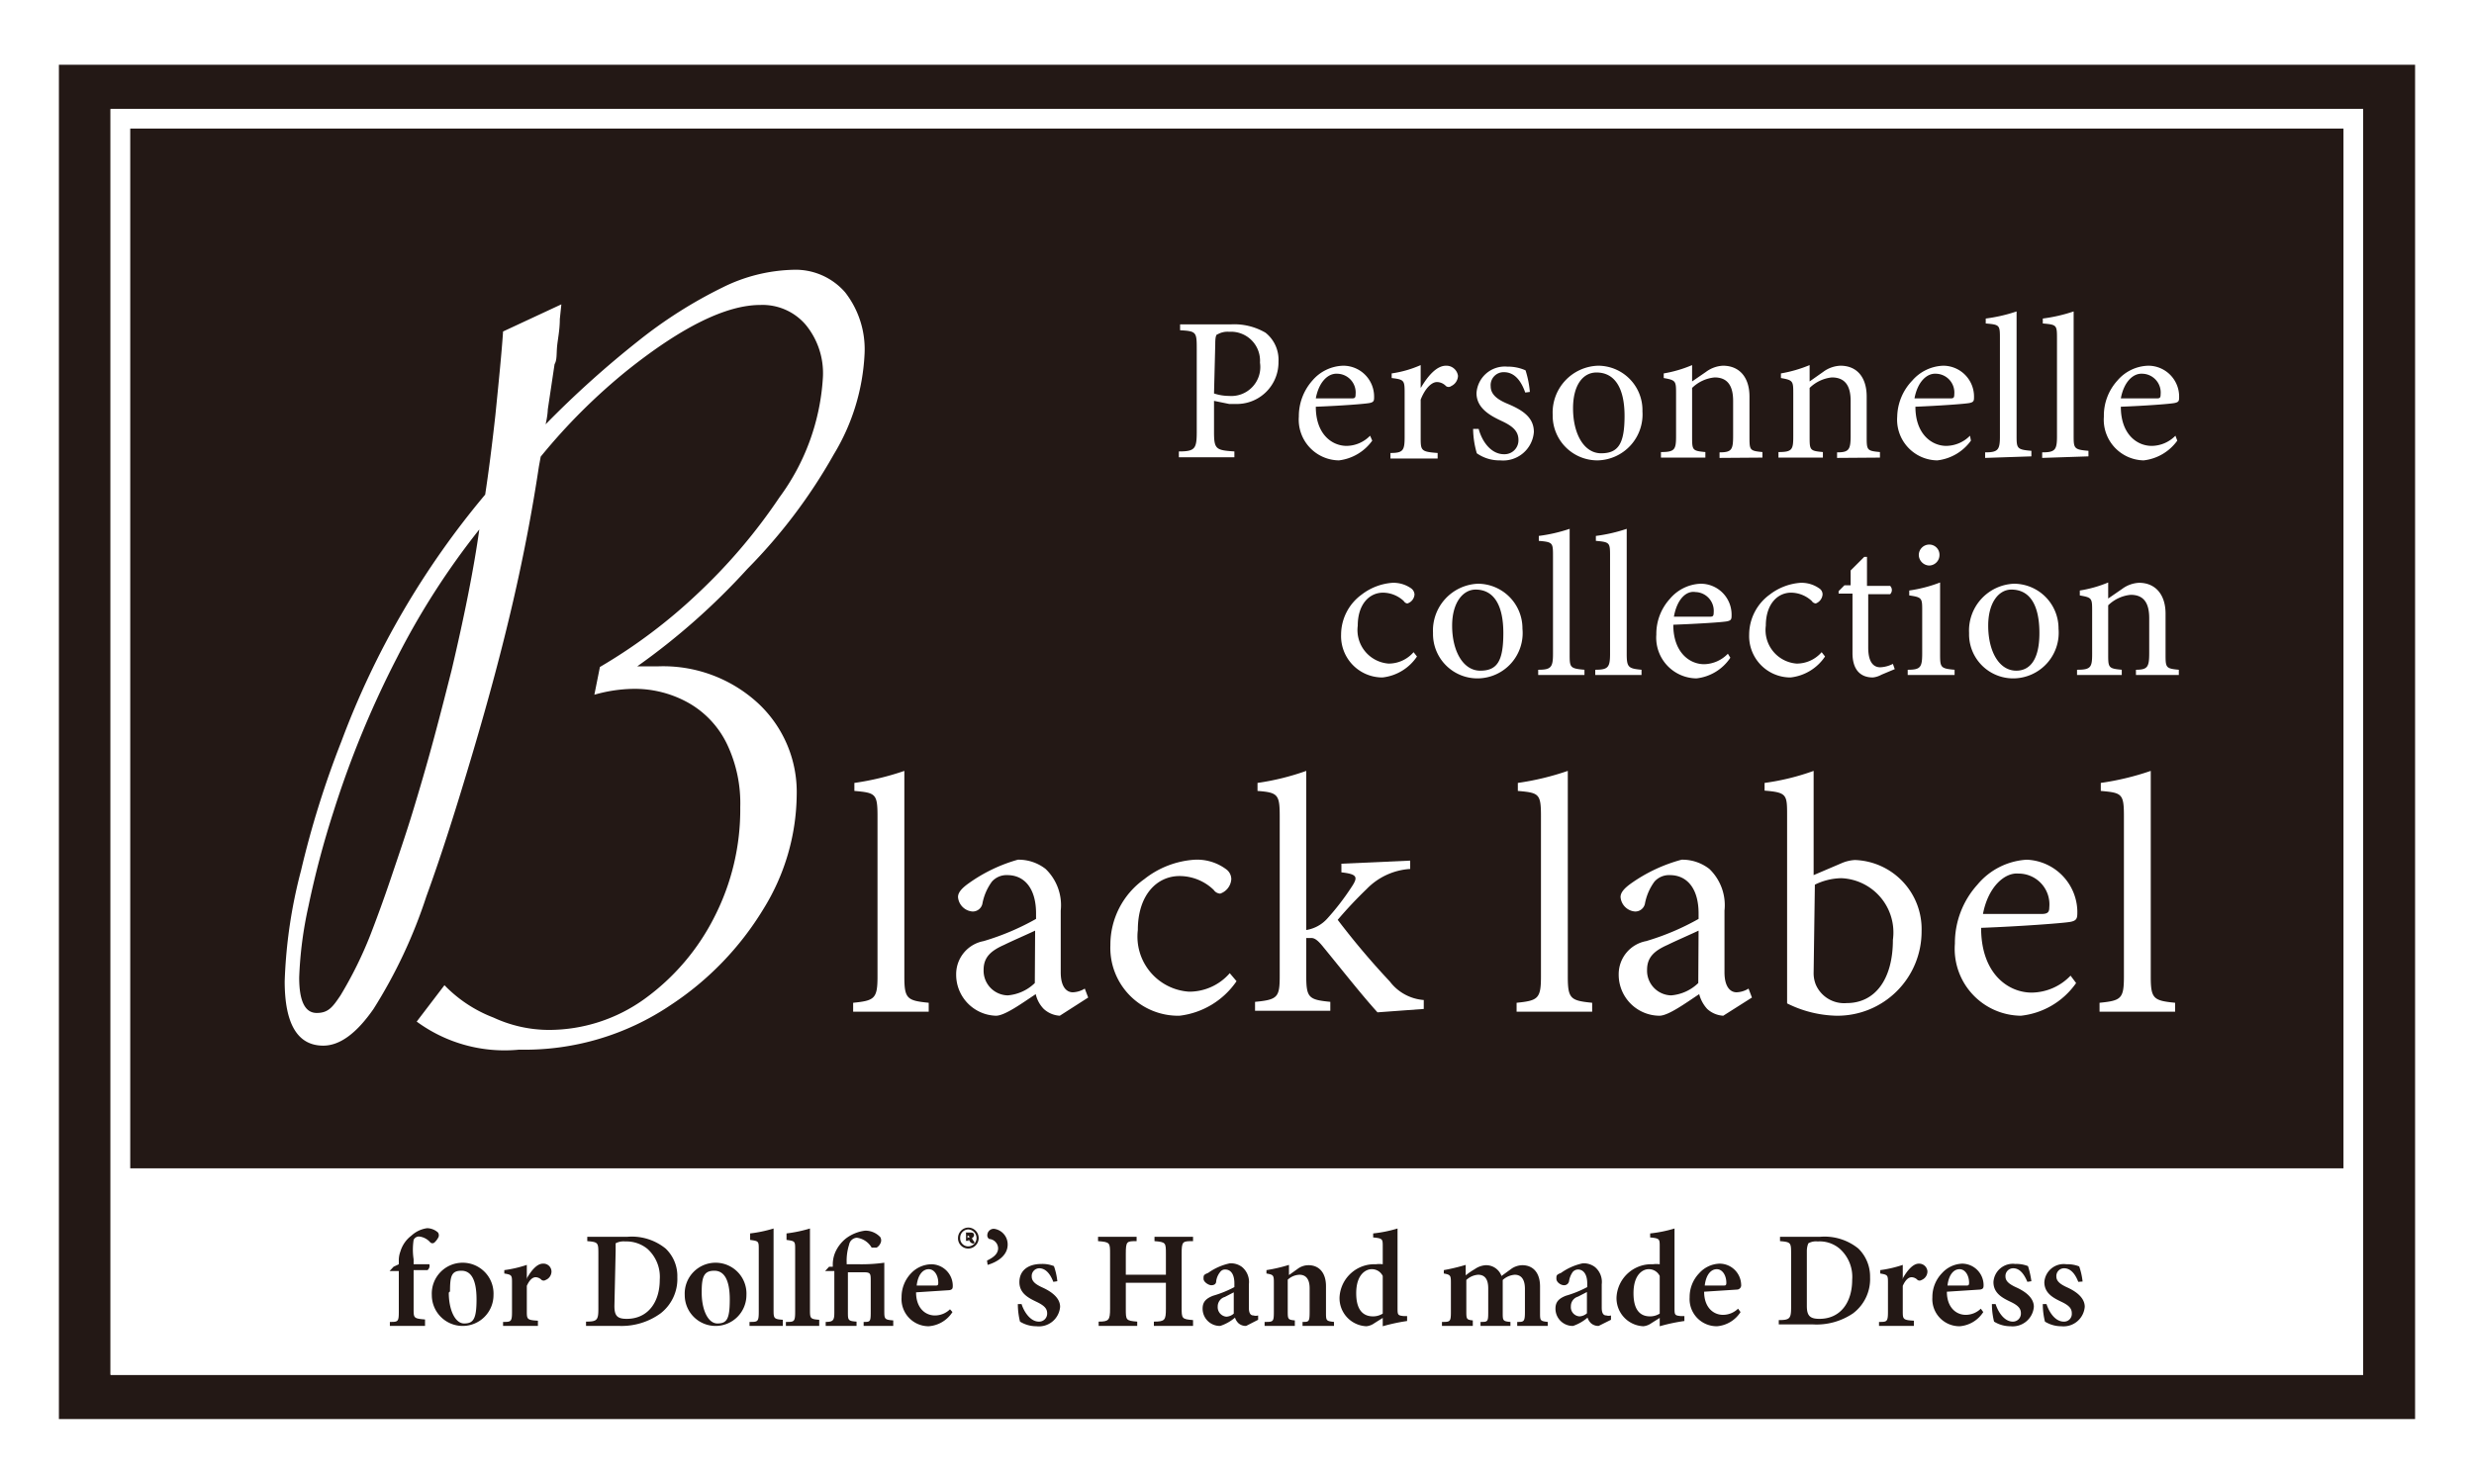<svg id="レイヤー_1" data-name="レイヤー 1" xmlns="http://www.w3.org/2000/svg" viewBox="0 0 80.21 48.13"><defs><style>.cls-1{fill:#fff;}.cls-2{fill:#231815;}.cls-3{fill:none;stroke:#fff;stroke-width:0.63px;}</style></defs><title>logo_brand-dollfie_svg</title><rect class="cls-1" width="80.21" height="48.13"/><rect class="cls-2" x="1.91" y="2.1" width="76.39" height="43.92"/><rect class="cls-3" x="3.9" y="3.85" width="72.4" height="40.42"/><rect class="cls-1" x="3.9" y="37.89" width="72.4" height="6.38"/><rect class="cls-3" x="3.9" y="3.85" width="72.4" height="40.42"/><rect class="cls-1" x="3.9" y="37.89" width="72.4" height="6.38"/><path class="cls-2" d="M12.93,41v-.1a.81.81,0,0,1,.05-.31,1,1,0,0,1,.36-.52.93.93,0,0,1,.51-.24.54.54,0,0,1,.35.14.16.16,0,0,1,0,.18.6.6,0,0,1-.11.14.1.1,0,0,1-.14,0,.56.56,0,0,0-.36-.19.19.19,0,0,0-.18.11,2.07,2.07,0,0,0,0,.63V41h.51a.18.18,0,0,1-.06.19h-.45v1.26c0,.29,0,.31.37.34V43H12.64v-.13c.26,0,.29,0,.29-.33V41.22h-.3l0,0,.13-.14Z"/><path class="cls-2" d="M16,42a1,1,0,0,1-1,1,1,1,0,0,1-1-1,1,1,0,0,1,1-1.05A1,1,0,0,1,16,42Zm-1.45-.08c0,.55.2,1,.5,1s.4-.15.4-.78-.17-.93-.49-.93S14.59,41.38,14.59,41.88Z"/><path class="cls-2" d="M17.09,41.44c.15-.26.33-.46.51-.46a.26.26,0,0,1,.28.25.3.3,0,0,1-.19.28.12.12,0,0,1-.13,0,.28.28,0,0,0-.19-.09c-.1,0-.2.08-.29.28v.81c0,.27,0,.3.36.32V43H16.31v-.13c.25,0,.29,0,.29-.32v-.94c0-.25,0-.27-.25-.31v-.11a3.85,3.85,0,0,0,.73-.17v.47Z"/><path class="cls-2" d="M20.33,40.11a1.74,1.74,0,0,1,1.25.38,1.23,1.23,0,0,1,.38.93,1.41,1.41,0,0,1-.54,1.17A2.15,2.15,0,0,1,20.1,43H19v-.14c.36,0,.4-.05.4-.42V40.68c0-.38,0-.4-.36-.43v-.14Zm-.41,2.24c0,.32.09.42.4.42.67,0,1.07-.52,1.07-1.27a1.22,1.22,0,0,0-.4-1,1.08,1.08,0,0,0-.72-.24.55.55,0,0,0-.31.06s0,.1,0,.25Z"/><path class="cls-2" d="M24.2,42a1,1,0,0,1-1,1,1,1,0,0,1-1-1,1,1,0,0,1,1-1.05A1,1,0,0,1,24.2,42Zm-1.45-.08c0,.55.2,1,.51,1s.4-.15.4-.78-.18-.93-.5-.93S22.75,41.38,22.75,41.88Z"/><path class="cls-2" d="M24.3,43v-.13c.27,0,.3,0,.3-.34v-2c0-.28,0-.28-.28-.32V40a4.25,4.25,0,0,0,.76-.16v2.62c0,.29,0,.32.3.34V43Z"/><path class="cls-2" d="M25.48,43v-.13c.27,0,.3,0,.3-.34v-2c0-.28,0-.28-.28-.32V40a4.44,4.44,0,0,0,.76-.16v2.62c0,.29,0,.32.3.34V43Z"/><path class="cls-2" d="M28,43v-.13c.21,0,.23,0,.23-.32v-1c0-.24,0-.29-.22-.29h-.52v1.29c0,.26,0,.29.28.31V43h-1v-.13c.25,0,.28-.06.28-.31V41.22h-.3l0,0,.13-.14H27v-.1a1,1,0,0,1,.09-.39,1.19,1.19,0,0,1,.34-.43,1.29,1.29,0,0,1,.62-.25.66.66,0,0,1,.49.21.21.21,0,0,1,0,.21.3.3,0,0,1-.12.13c-.07,0-.13,0-.16,0a.65.65,0,0,0-.48-.32.27.27,0,0,0-.25.22,1.73,1.73,0,0,0-.08.59V41h.41a5.34,5.34,0,0,0,.81-.05V42.5c0,.27,0,.3.29.32V43Z"/><path class="cls-2" d="M30.88,42.55a1,1,0,0,1-.77.46.88.88,0,0,1-.88-.94,1.11,1.11,0,0,1,.31-.78A.93.93,0,0,1,30.2,41h0a.7.7,0,0,1,.69.68c0,.09,0,.14-.11.16l-1.08.07c0,.51.3.75.61.75a.7.7,0,0,0,.49-.2Zm-1.16-.86h.6c.07,0,.1,0,.1-.09,0-.23-.12-.44-.31-.44S29.76,41.34,29.72,41.69Z"/><path class="cls-2" d="M31.73,40.15a.34.34,0,0,1-.34.34.33.33,0,0,1-.33-.34.34.34,0,0,1,.33-.34A.34.34,0,0,1,31.73,40.15Zm-.6,0a.26.26,0,0,0,.26.27.27.27,0,0,0,.27-.27.28.28,0,0,0-.27-.28A.27.27,0,0,0,31.13,40.15Zm.45.18a.15.15,0,0,1-.13-.06l-.05-.08h0v0c0,.05,0,.05.05.05v0h-.18v0c.05,0,.05,0,.05-.05v-.17c0-.05,0-.05-.05-.05v0h.18c.06,0,.13,0,.13.09a.11.11,0,0,1-.07.09.32.32,0,0,0,.08.12l0,0Zm-.2-.2h.05a.08.08,0,0,0,0,0,.06.06,0,0,0-.06-.06s0,0,0,0v.09Z"/><path class="cls-2" d="M32.67,40.36c0,.36-.34.57-.65.66L32,40.88c.23-.11.36-.23.36-.4a.31.31,0,0,0-.29-.3.14.14,0,0,1-.06-.13.21.21,0,0,1,.22-.2A.51.51,0,0,1,32.67,40.36Z"/><path class="cls-2" d="M34.15,41.57c-.1-.26-.25-.44-.46-.44a.25.25,0,0,0-.24.27c0,.15.12.25.34.35s.58.3.58.63a.69.69,0,0,1-.77.63,1,1,0,0,1-.53-.15,2.35,2.35,0,0,1-.07-.57h.12c.09.28.3.57.56.57a.26.26,0,0,0,.27-.27c0-.15-.09-.25-.34-.37s-.56-.27-.56-.64.27-.59.72-.59a1,1,0,0,1,.4.07,2.16,2.16,0,0,1,.11.49Z"/><path class="cls-2" d="M38.68,40.25c-.34,0-.37,0-.37.42v1.72c0,.37,0,.39.37.42V43H37.41v-.14c.36,0,.39-.05.39-.42v-.84H36.5v.84c0,.37,0,.39.37.42V43H35.62v-.14c.33,0,.37-.05.37-.42V40.67c0-.37,0-.39-.39-.42v-.14h1.25v.14c-.32,0-.35,0-.35.42v.67h1.3v-.67c0-.37,0-.39-.37-.42v-.14h1.25Z"/><path class="cls-2" d="M40.4,43a.36.36,0,0,1-.25-.09.44.44,0,0,1-.11-.18,1.41,1.41,0,0,1-.48.27.56.56,0,0,1-.57-.56c0-.22.11-.33.34-.42a3.56,3.56,0,0,0,.69-.28v-.12c0-.29-.11-.45-.3-.45a.19.19,0,0,0-.16.08.6.6,0,0,0-.13.3c0,.1-.08.13-.16.13s-.25-.1-.25-.21,0-.13.15-.19a1.88,1.88,0,0,1,.7-.31.6.6,0,0,1,.4.12.63.63,0,0,1,.22.56v.76c0,.2.07.25.15.25a.26.26,0,0,0,.15,0l0,.14ZM40,41.91l-.29.15a.32.32,0,0,0-.23.31.31.31,0,0,0,.28.33.39.39,0,0,0,.24-.1Z"/><path class="cls-2" d="M42.23,43v-.13c.21,0,.23,0,.23-.35v-.74c0-.31-.13-.44-.33-.44a.59.59,0,0,0-.38.16v1c0,.28,0,.3.23.32V43H41v-.13c.28,0,.3,0,.3-.33v-.91c0-.27,0-.29-.24-.33v-.11a5.11,5.11,0,0,0,.73-.17v.33l.28-.2a.59.59,0,0,1,.35-.12c.35,0,.57.25.57.68v.84c0,.28,0,.29.26.32V43Z"/><path class="cls-2" d="M45.62,42.84a6.13,6.13,0,0,0-.79.17v-.27l-.27.17a.53.53,0,0,1-.26.1.91.91,0,0,1-.87-.95A1.13,1.13,0,0,1,44.61,41a.73.73,0,0,1,.22,0v-.57c0-.25,0-.27-.31-.3V40a4.24,4.24,0,0,0,.79-.16v2.56c0,.24,0,.26.2.28h.11Zm-.79-1.46a.39.39,0,0,0-.37-.22c-.14,0-.49.13-.49.78s.32.75.55.75a.59.59,0,0,0,.31-.09Z"/><path class="cls-2" d="M49.19,43v-.13c.21,0,.25,0,.25-.32v-.75c0-.35-.15-.46-.33-.46a.65.65,0,0,0-.39.17v1.06c0,.25,0,.28.25.3V43H48v-.13c.23,0,.25,0,.25-.31v-.78c0-.32-.13-.44-.33-.44a.62.62,0,0,0-.38.17v1c0,.26,0,.29.21.31V43h-1v-.13c.26,0,.29,0,.29-.32v-.92c0-.26,0-.29-.23-.33v-.11a6.5,6.5,0,0,0,.71-.17v.34a2.11,2.11,0,0,1,.29-.2.69.69,0,0,1,.37-.13.53.53,0,0,1,.5.35l.33-.24a.65.65,0,0,1,.34-.11c.36,0,.58.25.58.69v.84c0,.27,0,.28.25.31V43Z"/><path class="cls-2" d="M51.83,43a.36.36,0,0,1-.25-.09.44.44,0,0,1-.11-.18A1.41,1.41,0,0,1,51,43a.56.56,0,0,1-.57-.56c0-.22.11-.33.34-.42a3.56,3.56,0,0,0,.69-.28v-.12c0-.29-.12-.45-.3-.45a.23.23,0,0,0-.17.08.71.71,0,0,0-.12.3.16.16,0,0,1-.16.13c-.11,0-.25-.1-.25-.21s0-.13.15-.19a1.88,1.88,0,0,1,.7-.31.6.6,0,0,1,.4.12.63.63,0,0,1,.22.56v.76c0,.2.07.25.15.25a.26.26,0,0,0,.15,0l0,.14Zm-.38-1.1-.29.15a.32.32,0,0,0-.23.31.3.3,0,0,0,.28.33.39.39,0,0,0,.24-.1Z"/><path class="cls-2" d="M54.61,42.84a5.86,5.86,0,0,0-.8.17v-.27l-.27.17a.53.53,0,0,1-.26.1.91.91,0,0,1-.87-.95A1.13,1.13,0,0,1,53.59,41a.73.73,0,0,1,.22,0v-.57c0-.25,0-.27-.31-.3V40a4.24,4.24,0,0,0,.79-.16v2.56c0,.24,0,.26.2.28h.12Zm-.8-1.46a.39.39,0,0,0-.37-.22c-.14,0-.48.13-.48.78s.31.75.54.75a.59.59,0,0,0,.31-.09Z"/><path class="cls-2" d="M56.43,42.55a1,1,0,0,1-.76.46.88.88,0,0,1-.89-.94,1.11,1.11,0,0,1,.31-.78.93.93,0,0,1,.66-.31h0a.7.7,0,0,1,.7.68.14.14,0,0,1-.12.16l-1.08.07c0,.51.3.75.61.75a.7.7,0,0,0,.49-.2Zm-1.16-.86h.6c.07,0,.1,0,.1-.09,0-.23-.12-.44-.31-.44S55.31,41.34,55.27,41.69Z"/><path class="cls-2" d="M59,40.11a1.74,1.74,0,0,1,1.25.38,1.27,1.27,0,0,1,.38.93,1.39,1.39,0,0,1-.55,1.17,2.1,2.1,0,0,1-1.31.36h-1.1v-.14c.36,0,.4-.05.4-.42V40.68c0-.38,0-.4-.36-.43v-.14Zm-.42,2.24c0,.32.1.42.41.42.67,0,1.06-.52,1.06-1.27a1.22,1.22,0,0,0-.4-1,1,1,0,0,0-.72-.24.5.5,0,0,0-.3.06s-.05.1-.05.25Z"/><path class="cls-2" d="M61.7,41.44c.15-.26.33-.46.51-.46a.27.27,0,0,1,.28.25.3.3,0,0,1-.19.28.12.12,0,0,1-.13,0,.28.28,0,0,0-.19-.09c-.1,0-.2.08-.29.28v.81c0,.27,0,.3.36.32V43H60.92v-.13c.25,0,.29,0,.29-.32v-.94c0-.25,0-.27-.25-.31v-.11a3.85,3.85,0,0,0,.73-.17v.47Z"/><path class="cls-2" d="M64.3,42.55a1,1,0,0,1-.76.46.88.88,0,0,1-.89-.94,1.11,1.11,0,0,1,.31-.78.93.93,0,0,1,.66-.31h0a.7.7,0,0,1,.69.68c0,.09,0,.14-.11.16l-1.08.07c0,.51.3.75.61.75a.7.7,0,0,0,.49-.2Zm-1.16-.86h.6c.07,0,.1,0,.1-.09,0-.23-.12-.44-.31-.44S63.18,41.34,63.14,41.69Z"/><path class="cls-2" d="M65.73,41.57c-.11-.26-.25-.44-.46-.44a.25.25,0,0,0-.25.27c0,.15.13.25.35.35s.57.3.57.63a.69.69,0,0,1-.76.63,1,1,0,0,1-.53-.15,2.35,2.35,0,0,1-.07-.57h.12c.09.28.29.57.56.57a.26.26,0,0,0,.26-.27c0-.15-.08-.25-.33-.37s-.56-.27-.56-.64a.63.63,0,0,1,.71-.59,1,1,0,0,1,.41.07,2.88,2.88,0,0,1,.11.49Z"/><path class="cls-2" d="M67.38,41.57c-.1-.26-.25-.44-.46-.44a.25.25,0,0,0-.25.27c0,.15.13.25.35.35s.57.3.57.63a.69.69,0,0,1-.76.63,1,1,0,0,1-.53-.15,2.35,2.35,0,0,1-.07-.57h.12c.09.28.29.57.56.57a.25.25,0,0,0,.26-.27c0-.15-.08-.25-.33-.37s-.56-.27-.56-.64A.63.63,0,0,1,67,41a1,1,0,0,1,.41.07,2.16,2.16,0,0,1,.11.49Z"/><path class="cls-1" d="M39.9,10.52a2,2,0,0,1,1.13.27,1.12,1.12,0,0,1,.42.94,1.35,1.35,0,0,1-1.3,1.37h-.3L39.36,13v1c0,.57.06.6.66.64v.19h-1.8v-.19c.53,0,.58-.09.58-.65V11.35c0-.58,0-.61-.54-.64v-.19Zm-.54,2.24a1.58,1.58,0,0,0,.49.08.94.94,0,0,0,1-1.08.94.94,0,0,0-1-1,.64.64,0,0,0-.37.08c-.06,0-.08.12-.08.32Z"/><path class="cls-1" d="M44.49,14.29a1.56,1.56,0,0,1-1.08.64,1.32,1.32,0,0,1-1.3-1.42,1.74,1.74,0,0,1,.44-1.17,1.36,1.36,0,0,1,1-.48h0a1,1,0,0,1,1,1c0,.13,0,.18-.15.21s-.94.09-1.74.12c0,.9.53,1.27,1,1.27a1.08,1.08,0,0,0,.76-.33Zm-1.83-1.37c.37,0,.75,0,1.13,0,.12,0,.16,0,.16-.13a.61.61,0,0,0-.59-.67C43.06,12.1,42.76,12.38,42.66,12.92Z"/><path class="cls-1" d="M46.07,12.57c.2-.34.49-.71.81-.71a.38.38,0,0,1,.39.33.38.38,0,0,1-.22.33.14.14,0,0,1-.17,0,.41.41,0,0,0-.29-.13c-.17,0-.38.19-.53.57v1.21c0,.44,0,.48.55.52v.18H45.08v-.18c.41,0,.46-.08.46-.52V12.78c0-.44,0-.47-.42-.52v-.15a3.59,3.59,0,0,0,.94-.27v.73Z"/><path class="cls-1" d="M49.45,12.73c-.14-.4-.36-.66-.69-.66a.42.42,0,0,0-.43.46c0,.29.27.45.56.57.5.21.84.45.84.91a1,1,0,0,1-1.09.92,1.28,1.28,0,0,1-.76-.23,2.92,2.92,0,0,1-.12-.79l.18,0c.12.44.42.82.82.82a.45.45,0,0,0,.47-.46c0-.29-.19-.45-.53-.61s-.83-.4-.83-.91a.92.92,0,0,1,1-.86,1.41,1.41,0,0,1,.59.12,3.22,3.22,0,0,1,.14.7Z"/><path class="cls-1" d="M53.25,13.34a1.49,1.49,0,0,1-1.45,1.59,1.45,1.45,0,0,1-1.46-1.48,1.52,1.52,0,0,1,1.47-1.59A1.44,1.44,0,0,1,53.25,13.34ZM51,13.24c0,.84.36,1.46.91,1.46s.76-.3.76-1.21-.32-1.41-.91-1.41C51.32,12.08,51,12.49,51,13.24Z"/><path class="cls-1" d="M55.75,14.85v-.18c.4,0,.44-.09.44-.55V13c0-.46-.16-.76-.6-.76a1.21,1.21,0,0,0-.73.34v1.56c0,.46,0,.48.43.52v.18H53.85v-.18c.45,0,.49-.08.49-.52V12.78c0-.42,0-.45-.4-.52v-.15a4.07,4.07,0,0,0,.92-.27v.53l.45-.31a1,1,0,0,1,.55-.2c.53,0,.86.37.86,1v1.28c0,.46,0,.48.42.52v.18Z"/><path class="cls-1" d="M59.56,14.85v-.18c.39,0,.44-.09.44-.55V13c0-.46-.16-.76-.61-.76a1.21,1.21,0,0,0-.72.34v1.56c0,.46,0,.48.43.52v.18H57.66v-.18c.45,0,.48-.08.48-.52V12.78c0-.42,0-.45-.4-.52v-.15a4.31,4.31,0,0,0,.93-.27v.53l.44-.31a1,1,0,0,1,.56-.2c.53,0,.85.37.85,1v1.28c0,.46,0,.48.43.52v.18Z"/><path class="cls-1" d="M63.9,14.29a1.56,1.56,0,0,1-1.09.64,1.32,1.32,0,0,1-1.3-1.42A1.74,1.74,0,0,1,62,12.34a1.39,1.39,0,0,1,1-.48h0a1,1,0,0,1,1,1c0,.13,0,.18-.15.21s-1,.09-1.75.12c0,.9.54,1.27,1,1.27a1.1,1.1,0,0,0,.77-.33Zm-1.83-1.37c.37,0,.74,0,1.13,0,.12,0,.16,0,.16-.13a.61.61,0,0,0-.59-.67C62.47,12.1,62.17,12.38,62.07,12.92Z"/><path class="cls-1" d="M64.36,14.85v-.18c.42,0,.48-.08.48-.52V11c0-.46,0-.47-.46-.51v-.16a5.19,5.19,0,0,0,1-.23v4c0,.44,0,.48.48.52v.18Z"/><path class="cls-1" d="M66.21,14.85v-.18c.42,0,.48-.08.48-.52V11c0-.46,0-.47-.46-.51v-.16a5.19,5.19,0,0,0,1-.23v4c0,.44,0,.48.48.52v.18Z"/><path class="cls-1" d="M70.59,14.29a1.56,1.56,0,0,1-1.09.64,1.32,1.32,0,0,1-1.29-1.42,1.69,1.69,0,0,1,.44-1.17,1.36,1.36,0,0,1,1-.48h0a1,1,0,0,1,1,1c0,.13,0,.18-.15.21s-.94.09-1.74.12c0,.9.53,1.27,1,1.27a1.09,1.09,0,0,0,.77-.33Zm-1.83-1.37c.37,0,.74,0,1.13,0,.12,0,.16,0,.16-.13a.61.61,0,0,0-.59-.67C69.16,12.1,68.86,12.38,68.76,12.92Z"/><path class="cls-1" d="M45.94,21.29a1.55,1.55,0,0,1-1.12.68,1.34,1.34,0,0,1-1.34-1.39,1.61,1.61,0,0,1,.67-1.3,1.85,1.85,0,0,1,1-.38h0a1,1,0,0,1,.6.18.26.26,0,0,1,.11.2.33.33,0,0,1-.23.29s-.07,0-.12-.08a1,1,0,0,0-.67-.27c-.44,0-.82.37-.82,1.07a1.09,1.09,0,0,0,1,1.23,1.07,1.07,0,0,0,.81-.37Z"/><path class="cls-1" d="M49.36,20.39A1.47,1.47,0,0,1,47.92,22a1.44,1.44,0,0,1-1.46-1.47,1.52,1.52,0,0,1,1.46-1.6A1.45,1.45,0,0,1,49.36,20.39Zm-2.28-.1c0,.83.36,1.46.91,1.46s.75-.31.75-1.22-.31-1.41-.9-1.41C47.44,19.12,47.08,19.53,47.08,20.29Z"/><path class="cls-1" d="M49.87,21.89v-.17c.42,0,.48-.08.48-.52V18.05c0-.45,0-.47-.46-.51v-.16a5.19,5.19,0,0,0,1-.23V21.2c0,.44,0,.48.48.52v.17Z"/><path class="cls-1" d="M51.72,21.89v-.17c.42,0,.48-.08.48-.52V18.05c0-.45,0-.47-.46-.51v-.16a5.19,5.19,0,0,0,1-.23V21.2c0,.44.05.48.48.52v.17Z"/><path class="cls-1" d="M56.1,21.33A1.52,1.52,0,0,1,55,22a1.32,1.32,0,0,1-1.3-1.42,1.69,1.69,0,0,1,.44-1.16,1.37,1.37,0,0,1,1-.49h0a1,1,0,0,1,1,1c0,.14,0,.19-.15.22s-.94.08-1.74.11c0,.9.53,1.28,1,1.28a1.1,1.1,0,0,0,.77-.34ZM54.27,20l1.13,0c.12,0,.16,0,.16-.14a.61.61,0,0,0-.59-.66C54.67,19.15,54.37,19.43,54.27,20Z"/><path class="cls-1" d="M59.17,21.29a1.55,1.55,0,0,1-1.12.68,1.34,1.34,0,0,1-1.34-1.39,1.61,1.61,0,0,1,.67-1.3,1.85,1.85,0,0,1,1-.38h0a1,1,0,0,1,.6.18.23.23,0,0,1,.11.2.34.34,0,0,1-.22.29.17.17,0,0,1-.13-.08,1,1,0,0,0-.67-.27c-.44,0-.82.37-.82,1.07a1.09,1.09,0,0,0,1,1.23,1.07,1.07,0,0,0,.81-.37Z"/><path class="cls-1" d="M61,21.88a.72.72,0,0,1-.28.09c-.42,0-.66-.27-.66-.79V19.25h-.45l0-.08.19-.19H60V18.5l.44-.44h.09V19h.75a.19.19,0,0,1,0,.27h-.71V21c0,.54.22.64.39.64a1,1,0,0,0,.41-.11l.06.17Z"/><path class="cls-1" d="M61.85,21.89v-.17c.42,0,.47-.08.47-.54V19.81c0-.41,0-.44-.42-.5v-.16a4.56,4.56,0,0,0,1-.26v2.29c0,.46,0,.5.47.54v.17ZM62.21,18a.34.34,0,0,1,.34-.34.33.33,0,0,1,.33.34.34.34,0,0,1-.34.34A.35.35,0,0,1,62.21,18Z"/><path class="cls-1" d="M66.74,20.39A1.48,1.48,0,0,1,65.29,22a1.43,1.43,0,0,1-1.45-1.47,1.52,1.52,0,0,1,1.46-1.6A1.45,1.45,0,0,1,66.74,20.39Zm-2.28-.1c0,.83.35,1.46.91,1.46.41,0,.75-.31.75-1.22s-.31-1.41-.91-1.41C64.81,19.12,64.46,19.53,64.46,20.29Z"/><path class="cls-1" d="M69.25,21.89v-.17c.39,0,.43-.1.43-.56V20.05c0-.46-.15-.76-.6-.76a1.21,1.21,0,0,0-.73.34V21.2c0,.45,0,.48.44.52v.17H67.34v-.17c.45,0,.49-.08.49-.52V19.83c0-.43,0-.45-.4-.52v-.16a4,4,0,0,0,.92-.26v.52l.45-.31a1,1,0,0,1,.55-.2c.53,0,.86.38.86,1V21.2c0,.45,0,.48.43.52v.17Z"/><path class="cls-1" d="M16.31,10.75l1.89-.88-.05.48c0,.36-.07.67-.09.9s0,.43-.08.56l-.22,1.47s0,.17-.07.48a31.89,31.89,0,0,1,3-2.7,14.83,14.83,0,0,1,2.74-1.74,5.42,5.42,0,0,1,2.26-.57,2.13,2.13,0,0,1,1.71.73,3,3,0,0,1,.63,2,6.91,6.91,0,0,1-1,3.26,17.45,17.45,0,0,1-2.8,3.71,22,22,0,0,1-3.57,3.16l.66,0a4.54,4.54,0,0,1,3.24,1.18,3.93,3.93,0,0,1,1.27,3,7.14,7.14,0,0,1-1.08,3.69,9.82,9.82,0,0,1-3,3.11,8.46,8.46,0,0,1-4.92,1.45,4.81,4.81,0,0,1-3.32-.91l.9-1.18A4.39,4.39,0,0,0,16,33a4.29,4.29,0,0,0,1.81.4,5.31,5.31,0,0,0,3.08-1,7.37,7.37,0,0,0,2.27-2.66A7.65,7.65,0,0,0,24,26.18a4.46,4.46,0,0,0-.43-2.05,3.06,3.06,0,0,0-1.22-1.32,3.56,3.56,0,0,0-1.85-.47,4.8,4.8,0,0,0-1.23.19l.18-.9a17.32,17.32,0,0,0,3.2-2.41,18.07,18.07,0,0,0,2.62-3.09,7.26,7.26,0,0,0,1.41-3.9,2.47,2.47,0,0,0-.56-1.7,1.84,1.84,0,0,0-1.47-.64Q23,9.89,20.35,12a19.14,19.14,0,0,0-2.82,2.81l-.06.33c-.2,1.33-.47,2.78-.83,4.34s-.8,3.2-1.31,4.92-1,3.28-1.51,4.68a16.28,16.28,0,0,1-1.71,3.64c-.55.79-1.09,1.19-1.63,1.19-.83,0-1.25-.7-1.25-2.09a16.15,16.15,0,0,1,.53-3.59,30.54,30.54,0,0,1,1.31-4.19,27.24,27.24,0,0,1,4.66-8c.11-.72.22-1.58.33-2.57C16.18,12.28,16.27,11.37,16.31,10.75Zm-.77,6.42a24.52,24.52,0,0,0-2.67,4.16,31.66,31.66,0,0,0-2.06,5A29.7,29.7,0,0,0,10,29.39a12.72,12.72,0,0,0-.3,2.31c0,.77.19,1.15.57,1.15s.52-.2.77-.57A13,13,0,0,0,12,30.34c.19-.49.42-1.11.67-1.85s.5-1.47.71-2.16.45-1.5.7-2.43.43-1.65.56-2.16C15.07,19.92,15.37,18.39,15.54,17.17Z"/><path class="cls-1" d="M27.66,32.81v-.29c.69-.07.79-.13.79-.85V26.48c0-.74-.06-.77-.75-.83v-.26A8.76,8.76,0,0,0,29.32,25v6.67c0,.72.09.78.79.85v.29Z"/><path class="cls-1" d="M34.36,32.94a.84.84,0,0,1-.52-.22,1,1,0,0,1-.26-.48c-.44.29-1,.7-1.29.7A1.33,1.33,0,0,1,31,31.6a1.09,1.09,0,0,1,.89-1.08,8.15,8.15,0,0,0,1.7-.72v-.18c0-.8-.37-1.24-.93-1.24a.63.63,0,0,0-.5.21,1.74,1.74,0,0,0-.31.72.32.32,0,0,1-.32.25.51.51,0,0,1-.47-.47c0-.15.13-.29.34-.44A5.12,5.12,0,0,1,33,27.88a1.42,1.42,0,0,1,.9.3,1.63,1.63,0,0,1,.49,1.35v2c0,.49.2.65.39.65a.78.78,0,0,0,.39-.12l.11.29Zm-.8-2.76c-.23.11-.76.34-1,.46-.43.19-.67.4-.67.81a.8.8,0,0,0,.78.83,1.43,1.43,0,0,0,.88-.4Z"/><path class="cls-1" d="M40.09,31.82a2.61,2.61,0,0,1-1.85,1.12A2.2,2.2,0,0,1,36,30.65a2.61,2.61,0,0,1,1.1-2.14,2.93,2.93,0,0,1,1.64-.63h0a1.58,1.58,0,0,1,1,.3.4.4,0,0,1,.18.33.53.53,0,0,1-.36.47.27.27,0,0,1-.21-.12,1.6,1.6,0,0,0-1.11-.45c-.72,0-1.35.6-1.35,1.75a1.79,1.79,0,0,0,1.66,2,1.74,1.74,0,0,0,1.32-.6Z"/><path class="cls-1" d="M44.66,32.83c-.51-.56-1.2-1.44-1.8-2.17-.15-.18-.25-.24-.34-.24l-.17,0v1.22c0,.72.08.78.78.85v.29H40.69v-.29c.74-.07.8-.15.8-.85V26.49c0-.72-.05-.79-.72-.84v-.26A8.12,8.12,0,0,0,42.35,25v5.16a1.16,1.16,0,0,0,.69-.38,8.09,8.09,0,0,0,.77-1c.23-.34.2-.43-.32-.49v-.28l2.23-.1v.27a2.15,2.15,0,0,0-1.41.65,13.56,13.56,0,0,0-.94,1,25.09,25.09,0,0,0,1.69,2,1.52,1.52,0,0,0,1.1.6v.29Z"/><path class="cls-1" d="M49.17,32.81v-.29c.69-.07.79-.13.79-.85V26.48c0-.74-.06-.77-.75-.83v-.26A8.76,8.76,0,0,0,50.83,25v6.67c0,.72.09.78.79.85v.29Z"/><path class="cls-1" d="M55.87,32.94a.84.84,0,0,1-.52-.22,1.13,1.13,0,0,1-.26-.48c-.44.29-1,.7-1.29.7a1.33,1.33,0,0,1-1.32-1.34,1.09,1.09,0,0,1,.89-1.08,8.15,8.15,0,0,0,1.7-.72v-.18c0-.8-.37-1.24-.93-1.24a.63.63,0,0,0-.5.21,1.74,1.74,0,0,0-.31.72.32.32,0,0,1-.32.25.51.51,0,0,1-.47-.47c0-.15.13-.29.34-.44a5.12,5.12,0,0,1,1.64-.77,1.42,1.42,0,0,1,.9.3,1.63,1.63,0,0,1,.49,1.35v2c0,.49.2.65.39.65a.78.78,0,0,0,.39-.12l.11.29Zm-.8-2.76c-.23.11-.76.34-1,.46-.43.19-.67.4-.67.81a.8.8,0,0,0,.78.83,1.43,1.43,0,0,0,.88-.4Z"/><path class="cls-1" d="M59.69,28a1.27,1.27,0,0,1,.45-.11A2.24,2.24,0,0,1,62.3,30.2a2.73,2.73,0,0,1-2.75,2.74,3.75,3.75,0,0,1-1.61-.4V26.46c0-.69,0-.76-.73-.82v-.25A7.71,7.71,0,0,0,58.8,25v3.38Zm-.89,3.54a1,1,0,0,0,.07.39,1,1,0,0,0,1,.6c.93,0,1.5-.78,1.5-2.05a1.76,1.76,0,0,0-1.67-2,2,2,0,0,0-.86.21Z"/><path class="cls-1" d="M67.31,31.88a2.51,2.51,0,0,1-1.79,1.06,2.17,2.17,0,0,1-2.14-2.34,2.83,2.83,0,0,1,.73-1.91,2.25,2.25,0,0,1,1.6-.81h0a1.71,1.71,0,0,1,1.64,1.67c0,.22,0,.31-.25.35s-1.56.14-2.87.19c0,1.49.88,2.1,1.64,2.1a1.77,1.77,0,0,0,1.26-.55Zm-3-2.24c.62,0,1.23,0,1.87,0,.2,0,.26-.05.26-.21a1,1,0,0,0-1-1.1C65,28.29,64.46,28.75,64.29,29.64Z"/><path class="cls-1" d="M68.07,32.81v-.29c.7-.07.79-.13.79-.85V26.48c0-.74-.06-.77-.75-.83v-.26A8.76,8.76,0,0,0,69.73,25v6.67c0,.72.09.78.79.85v.29Z"/></svg>